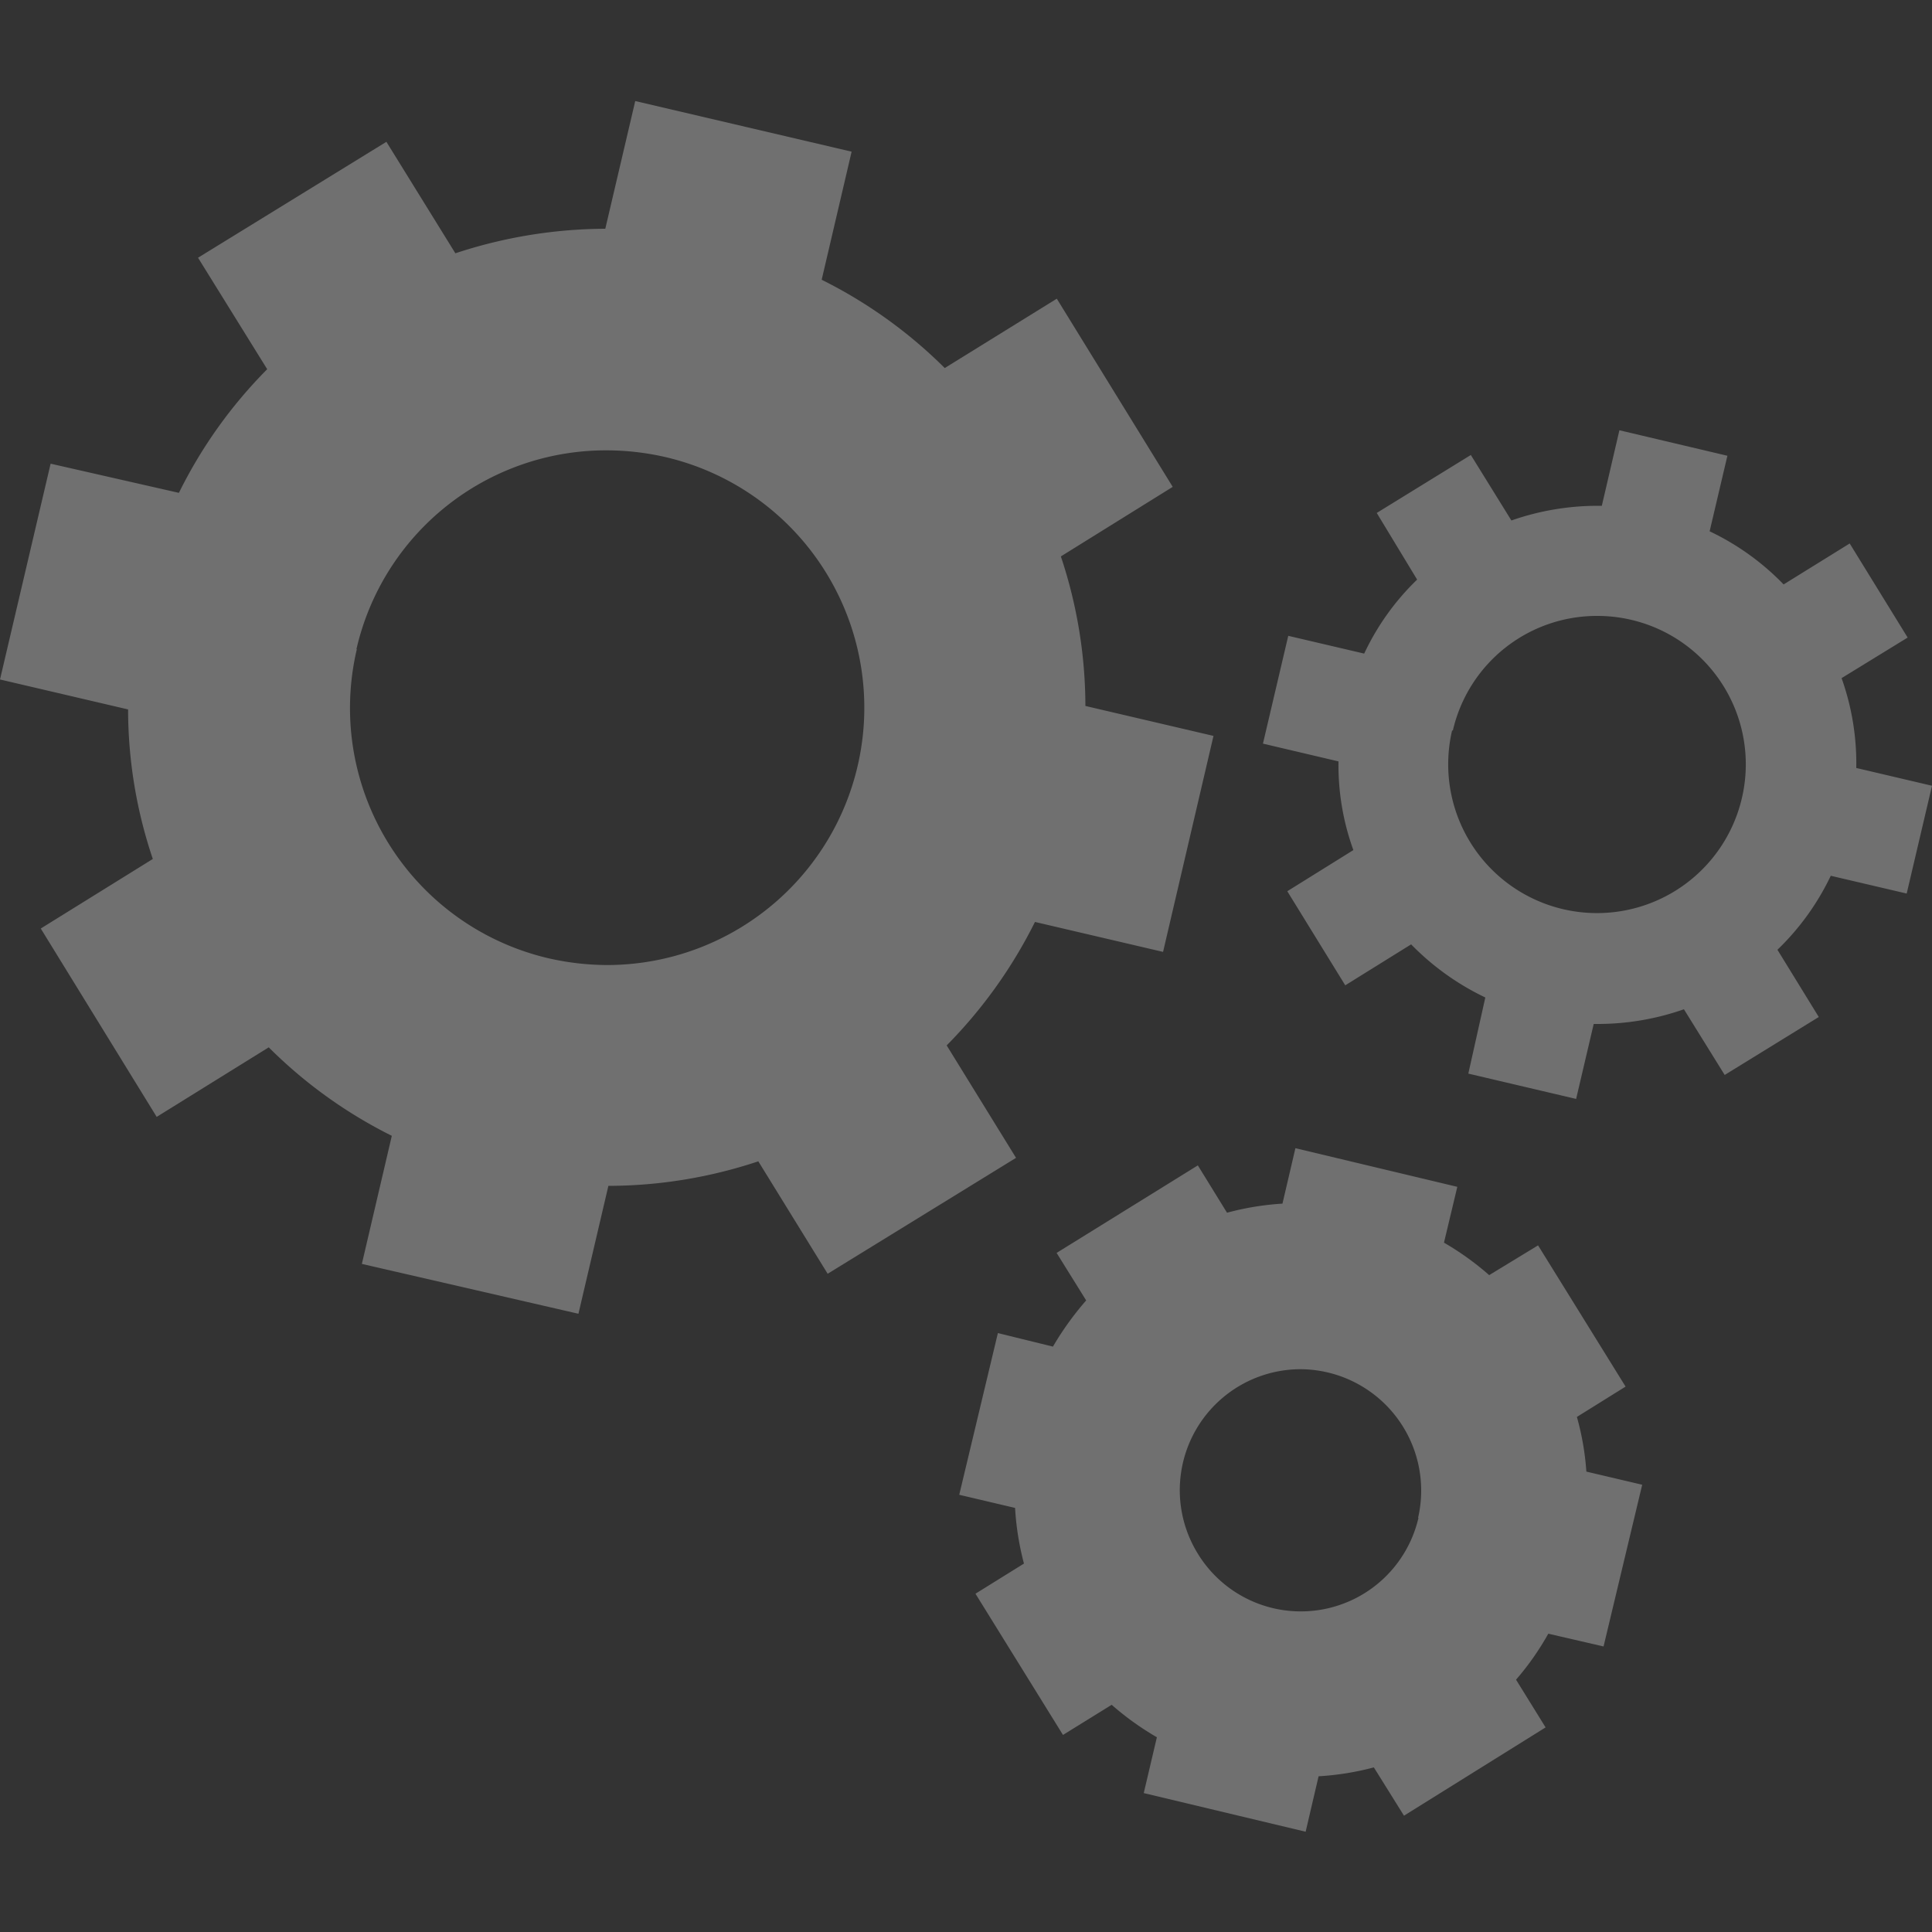 <svg id="圖層_1" data-name="圖層 1" xmlns="http://www.w3.org/2000/svg" viewBox="0 0 100 100"><rect x="0" y="0" width="100" height="100" fill="#333333" stroke="none"/><defs><style>.cls-1{opacity:0.3;}.cls-2{fill:#fff;}</style></defs><g class="cls-1"><path class="cls-2" d="M42.84,65.93l9.75-6L49,54.11a24.8,24.8,0,0,0,4.57-6.39l6.63,1.55,2.61-11.18-6.63-1.55a24.52,24.52,0,0,0-1.27-7.74l5.79-3.6-6-9.74-5.8,3.59a24.43,24.43,0,0,0-6.37-4.57l1.55-6.63L32.88,5.23l-1.55,6.61a25,25,0,0,0-7.76,1.27L20,7.34l-9.75,6,3.58,5.77a24.39,24.39,0,0,0-4.57,6.4L2.62,24,0,35.17l6.63,1.55a24.2,24.2,0,0,0,1.28,7.74l-5.8,3.6,6,9.75,5.8-3.6a24.4,24.4,0,0,0,6.37,4.58l-1.55,6.63L29.94,68l1.55-6.62a24.65,24.65,0,0,0,7.76-1.27ZM18.45,33.6A13.25,13.25,0,0,1,31.39,23.31a13.68,13.68,0,0,1,3.06.35,13.32,13.32,0,0,1-3,26.29,13.81,13.81,0,0,1-3.06-.35,13.3,13.3,0,0,1-9.92-16ZM81.62,73.34l2.52-1.57-4.53-7.31L77.08,66a14.63,14.63,0,0,0-2.34-1.68l.69-2.89-8.38-2-.67,2.87a14.33,14.33,0,0,0-2.87.47L62,60.32l-7.31,4.53,1.53,2.46A15.53,15.53,0,0,0,54.5,69.7L51.65,69l-2,8.37,2.89.68A14.5,14.5,0,0,0,53,80.93l-2.51,1.56,4.53,7.31,2.52-1.56a14.73,14.73,0,0,0,2.34,1.68l-.68,2.89,8.38,2,.67-2.87a14.34,14.34,0,0,0,2.86-.46l1.56,2.5L80,89.41l-1.53-2.47a14.31,14.31,0,0,0,1.67-2.38l2.86.66,2-8.37-2.89-.68A14,14,0,0,0,81.62,73.34Zm-8.2,5.22A6.25,6.25,0,0,1,62,80.42a6.26,6.26,0,0,1,5.3-9.55,6.28,6.28,0,0,1,6.1,7.69ZM94.76,45.33l3.93.92L100,40.67l-3.92-.92a13.12,13.12,0,0,0-.76-4.65L98.74,33l-3-4.87-3.42,2.12a13.2,13.2,0,0,0-3.83-2.75l.92-3.91-5.59-1.32-.91,3.91h-.21a13.53,13.53,0,0,0-4.47.76l-2.1-3.39-4.87,3L73.35,30a13,13,0,0,0-2.74,3.83l-3.93-.92-1.31,5.58,3.91.92A12.91,12.91,0,0,0,70.05,44l-3.42,2.13,3,4.87,3.41-2.12a13.43,13.43,0,0,0,3.84,2.75L76,55.57l5.58,1.31L82.49,53h.21a13.47,13.47,0,0,0,4.46-.76l2.11,3.4,4.87-3L92,49.16A13.19,13.19,0,0,0,94.76,45.33ZM75.2,37.81a7.65,7.65,0,0,1,7.47-5.93,7.68,7.68,0,0,1,7.49,9.43,7.68,7.68,0,0,1-15-3.5Z"/></g></svg>